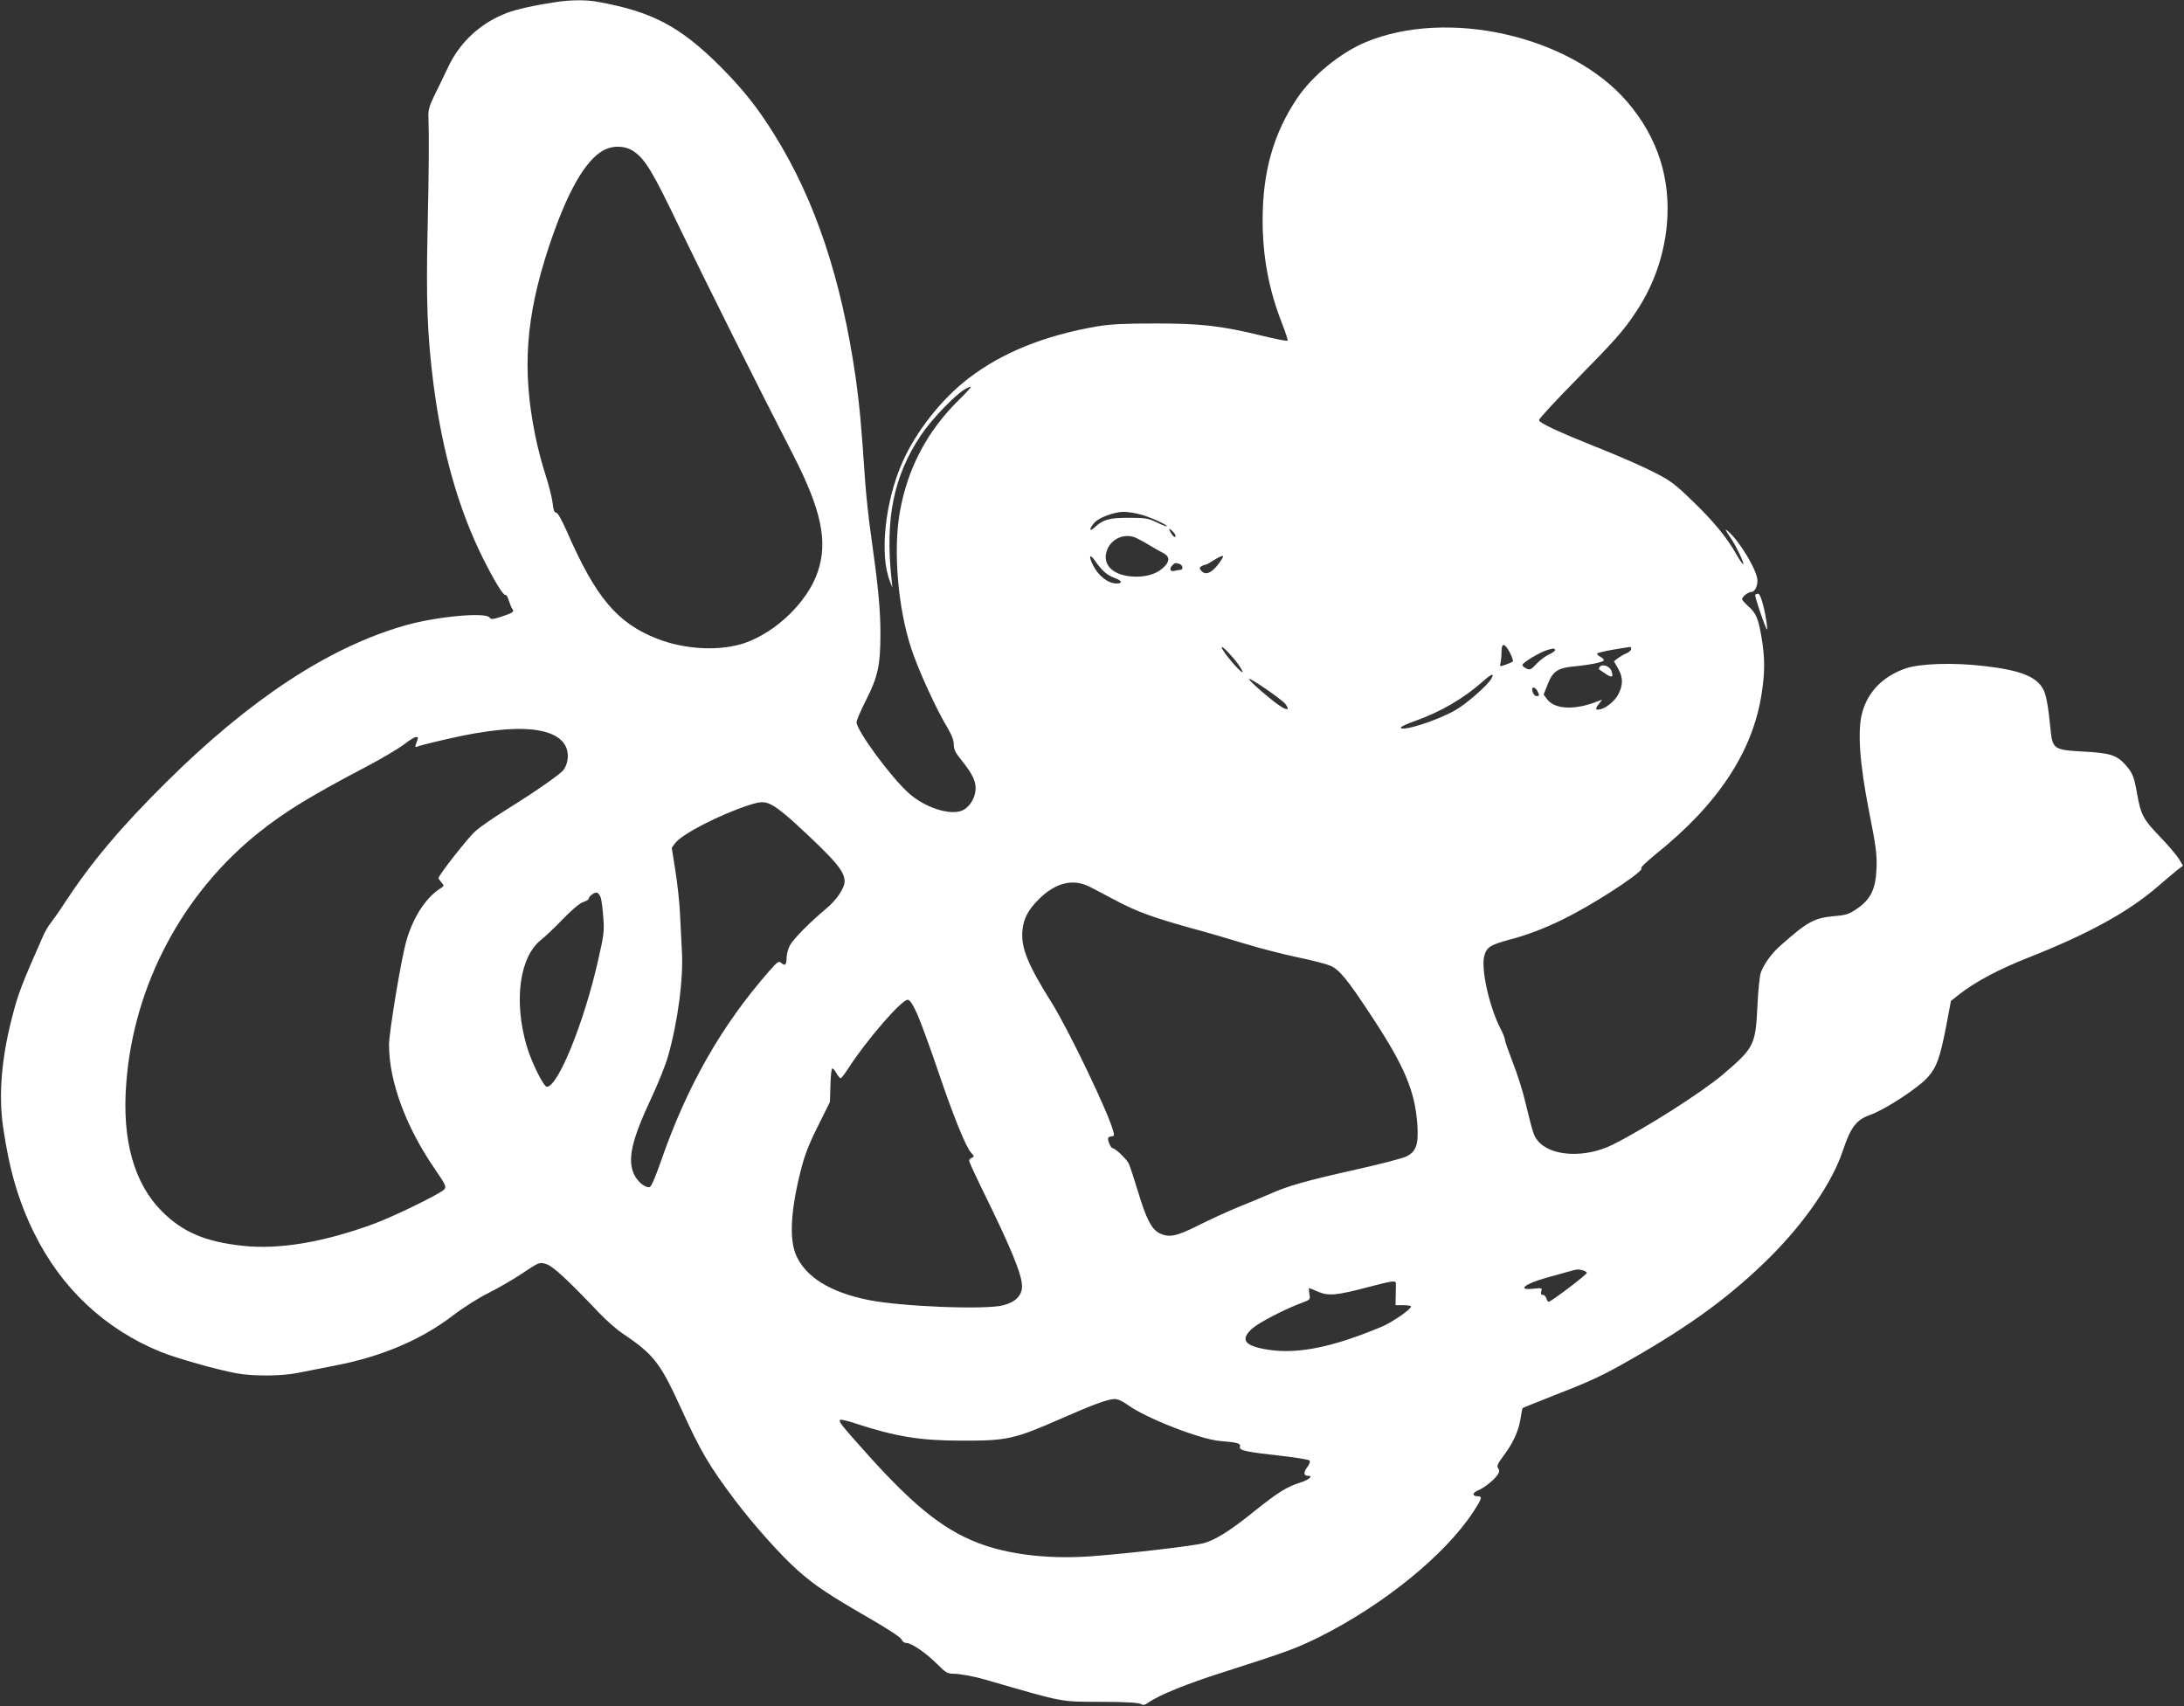 <?xml version="1.0" standalone="no"?>
<!DOCTYPE svg PUBLIC "-//W3C//DTD SVG 20010904//EN"
 "http://www.w3.org/TR/2001/REC-SVG-20010904/DTD/svg10.dtd">
<svg version="1.0" xmlns="http://www.w3.org/2000/svg"
 width="1280pt" height="1000pt" viewBox="0 0 1280 1000"
 preserveAspectRatio="xMidYMid meet">
<rect x="0" y="0" width="1280" height="1000" fill="#333333" stroke="none"/>
<g transform="translate(0,1000) scale(0.1,-0.1)"
fill="#ffffff" stroke="none">
<path d="M3265 9989 c-129 -19 -233 -42 -295 -65 -152 -58 -273 -169 -342
-314 -22 -47 -58 -121 -80 -165 -33 -68 -39 -89 -37 -135 4 -116 3 -289 -5
-660 -9 -413 -2 -611 34 -897 51 -399 148 -740 292 -1028 67 -133 117 -215
130 -212 6 1 15 -14 20 -33 6 -19 15 -41 20 -48 15 -17 5 -24 -65 -47 -49 -16
-60 -16 -67 -5 -21 34 -318 6 -500 -47 -445 -128 -907 -433 -1396 -918 -268
-266 -438 -468 -593 -704 -33 -51 -71 -105 -83 -120 -13 -15 -33 -49 -45 -76
-127 -288 -146 -336 -183 -481 -61 -235 -79 -452 -52 -639 36 -249 89 -432
181 -620 159 -324 414 -564 741 -698 90 -37 341 -108 450 -127 95 -17 263 -16
355 3 44 9 140 28 213 42 275 52 506 150 692 291 66 51 157 108 214 136 54 27
143 78 198 115 99 66 99 66 139 54 40 -12 126 -92 314 -290 39 -40 97 -92 130
-114 188 -127 223 -172 347 -443 115 -253 165 -337 317 -539 109 -144 265
-319 367 -410 102 -90 180 -142 426 -284 107 -62 180 -110 183 -122 4 -11 15
-19 28 -19 30 0 116 -60 181 -125 45 -46 60 -55 89 -55 41 0 124 -15 192 -35
474 -137 434 -129 680 -130 137 0 217 -5 230 -12 16 -9 25 -7 47 9 62 43 224
109 438 177 367 117 429 140 560 205 379 189 741 483 907 738 48 74 52 88 24
88 -35 0 -33 20 3 35 40 17 101 68 117 97 7 14 7 23 -1 33 -9 11 -3 25 28 67
58 76 92 149 103 220 6 35 11 64 13 65 2 2 90 37 196 79 208 81 278 114 440
207 354 202 590 376 816 601 204 204 362 435 424 620 47 140 79 182 160 211
90 32 284 159 340 223 50 56 70 112 106 296 l28 149 49 39 c95 74 233 148 412
218 341 135 573 262 742 406 44 38 97 83 118 100 l39 30 -24 40 c-13 21 -63
80 -111 130 -97 100 -112 129 -133 247 -18 104 -27 126 -68 173 -51 58 -93 71
-250 79 -169 9 -179 15 -190 128 -13 132 -25 203 -42 235 -39 76 -135 114
-346 138 -183 22 -382 15 -465 -15 -129 -46 -217 -135 -250 -255 -30 -103 -17
-295 39 -581 41 -206 47 -253 44 -335 -5 -121 -34 -181 -114 -236 -47 -32 -63
-38 -137 -44 -116 -11 -155 -33 -315 -175 -50 -45 -93 -104 -112 -155 -7 -19
-16 -107 -20 -195 -11 -231 -19 -247 -205 -405 -122 -103 -449 -312 -643 -409
-162 -81 -367 -70 -441 25 -23 29 -27 43 -70 219 -15 66 -49 173 -75 238 -25
65 -46 125 -46 133 0 8 -11 37 -26 65 -67 132 -115 350 -95 426 14 52 35 65
154 97 118 31 241 81 367 148 190 102 426 261 399 270 -6 2 33 39 87 83 365
293 568 602 619 942 19 124 19 204 0 321 -19 116 -33 149 -79 189 -20 18 -36
36 -36 41 0 14 35 42 53 42 20 0 37 30 37 67 0 56 -101 227 -171 288 -24 21
-20 13 18 -44 29 -43 76 -142 70 -148 -3 -2 -20 22 -38 54 -57 101 -133 194
-257 314 -106 103 -132 122 -228 171 -60 31 -190 88 -289 128 -278 111 -385
161 -385 178 0 8 96 112 213 231 236 240 281 291 356 404 101 151 163 326 180
508 25 270 -53 513 -232 722 -332 387 -1054 551 -1535 349 -147 -62 -310 -195
-399 -327 -139 -206 -203 -432 -203 -714 0 -218 37 -412 115 -610 20 -51 34
-95 31 -98 -3 -3 -72 10 -153 30 -238 58 -355 71 -623 71 -181 0 -259 -4 -340
-17 -307 -53 -556 -153 -753 -304 -157 -120 -309 -312 -388 -492 -102 -230
-135 -542 -74 -696 l15 -40 -5 50 c-38 356 12 603 171 842 60 91 199 236 258
271 20 12 36 18 36 14 0 -4 -32 -39 -71 -77 -184 -181 -300 -399 -345 -655
-40 -225 -12 -563 67 -802 41 -125 149 -361 214 -467 23 -39 35 -71 35 -95 0
-29 10 -49 46 -93 66 -82 87 -128 81 -178 -5 -50 -39 -99 -78 -116 -73 -30
-219 18 -313 102 -105 94 -305 366 -306 416 0 10 24 68 55 128 70 137 85 206
85 390 0 145 -13 277 -54 570 -14 94 -30 242 -36 330 -22 326 -32 434 -55 601
-83 577 -237 1041 -476 1424 -95 154 -183 265 -313 396 -239 239 -403 326
-722 383 -69 13 -153 12 -239 0z m452 -878 c67 -48 108 -117 267 -448 147
-305 457 -926 664 -1328 166 -324 205 -508 145 -686 -58 -173 -239 -350 -423
-416 -144 -51 -352 -42 -518 23 -235 92 -361 242 -530 630 -30 67 -53 109 -62
109 -11 0 -17 16 -21 55 -3 30 -22 105 -42 167 -20 61 -48 167 -61 235 -77
382 -55 690 80 1099 107 323 214 511 323 569 57 30 129 26 178 -9z m2966
-2126 c57 -15 163 -63 155 -70 -2 -2 -28 8 -58 23 -50 24 -66 27 -165 27 -116
0 -150 -10 -202 -58 -30 -27 -30 -6 0 28 26 31 115 64 172 65 23 0 67 -7 98
-15z m191 -101 c18 -17 22 -39 6 -29 -11 7 -33 45 -26 45 2 0 12 -7 20 -16z
m-217 -36 c15 -7 51 -26 78 -43 28 -16 63 -37 80 -45 38 -19 43 -45 13 -77
-37 -41 -95 -63 -168 -63 -140 0 -213 76 -165 171 31 58 102 83 162 57z m-180
-204 c15 -13 43 -28 61 -34 38 -14 42 -30 7 -30 -51 0 -106 43 -139 107 -28
55 -19 72 13 24 16 -24 42 -54 58 -67z m657 41 c-40 -48 -71 -57 -95 -29 -10
13 -10 17 2 25 8 5 19 9 24 9 6 0 30 14 55 30 25 16 46 25 48 20 2 -5 -14 -30
-34 -55z m-220 9 c19 -7 22 -34 4 -34 -7 0 -23 -3 -35 -6 -26 -7 -32 13 -11
34 14 14 20 14 42 6z m1935 -519 c13 -25 21 -48 17 -52 -3 -4 -22 -12 -42 -19
-34 -12 -36 -11 -30 9 3 12 6 41 6 65 0 56 18 55 49 -3z m-1593 -67 c19 -27
30 -48 26 -48 -16 0 -122 127 -122 146 0 13 60 -49 96 -98z m2304 88 c0 -7
-12 -19 -27 -25 -16 -6 -38 -20 -51 -29 l-23 -18 26 -46 c28 -50 28 -93 -1
-149 -17 -34 -68 -77 -100 -85 -34 -9 -38 -1 -14 29 l20 26 -55 -20 c-120 -42
-227 -33 -268 23 l-20 27 24 61 c30 76 59 95 154 104 96 9 175 26 175 36 0 5
-9 14 -20 20 -11 6 -20 14 -20 19 0 4 42 14 93 23 50 8 95 16 100 16 4 1 7 -4
7 -12z m-446 -5 c3 -4 -12 -16 -34 -26 -22 -10 -55 -35 -75 -56 -32 -35 -38
-37 -60 -27 -14 6 -24 16 -22 22 5 15 104 74 142 85 40 12 43 12 49 2z m-373
-168 c-20 -38 -150 -152 -214 -187 -112 -63 -317 -127 -317 -100 0 5 37 22 83
38 149 53 286 132 400 234 50 44 67 49 48 15z m-1208 -149 c28 -36 13 -41 -32
-11 -54 36 -181 146 -181 157 0 13 190 -117 213 -146z m1477 77 c13 -26 13
-31 -4 -31 -13 0 -26 20 -26 41 0 16 19 10 30 -10z m-5855 -232 c121 -21 181
-79 172 -167 -3 -27 -14 -53 -28 -69 -31 -32 -169 -128 -335 -231 -72 -45
-152 -100 -177 -123 -42 -36 -217 -259 -217 -276 0 -3 8 -15 18 -26 16 -19 16
-20 -8 -35 -86 -55 -160 -170 -200 -312 -30 -109 -100 -531 -100 -604 0 -212
97 -477 264 -721 69 -101 74 -111 59 -127 -22 -25 -301 -161 -414 -202 -295
-108 -553 -151 -766 -128 -218 23 -352 80 -473 201 -165 165 -236 419 -210
752 43 574 330 1114 780 1472 151 120 300 212 634 387 87 46 183 103 214 127
31 24 61 43 69 43 16 0 16 -1 3 -35 -9 -23 -8 -26 6 -21 29 11 168 44 275 66
188 37 333 47 434 29z m1387 -448 c25 -16 79 -60 119 -97 233 -215 289 -280
289 -339 0 -41 -46 -109 -107 -160 -97 -81 -195 -180 -214 -217 -10 -20 -19
-52 -19 -71 0 -42 -9 -51 -30 -32 -16 14 -22 10 -72 -47 -281 -321 -481 -673
-634 -1113 -34 -98 -57 -151 -67 -153 -25 -5 -66 28 -88 69 -45 88 -19 204
101 459 37 80 80 186 94 235 58 201 93 462 82 629 -3 55 -8 153 -11 216 -3 63
-15 175 -27 248 l-21 133 20 27 c39 53 262 168 433 223 76 25 99 23 152 -10z
m1843 -468 c22 -11 87 -45 145 -76 129 -69 222 -103 437 -163 93 -25 240 -68
328 -95 88 -27 228 -63 310 -80 83 -17 168 -39 191 -49 54 -23 100 -79 245
-300 191 -290 253 -437 266 -635 7 -113 -7 -155 -64 -183 -21 -11 -152 -45
-291 -76 -303 -68 -401 -96 -507 -143 -44 -19 -129 -55 -190 -79 -60 -25 -164
-72 -231 -106 -131 -66 -174 -74 -231 -45 -45 24 -76 85 -123 242 -23 76 -48
151 -55 166 -14 27 -79 89 -94 89 -11 0 -32 50 -26 61 4 5 13 9 22 9 12 0 14
6 8 28 -25 102 -259 590 -359 751 -142 226 -182 325 -174 424 6 71 32 122 95
185 98 98 200 124 298 75z m-2863 -68 c4 -16 11 -68 14 -115 6 -77 3 -104 -31
-250 -82 -364 -235 -740 -300 -740 -19 0 -91 145 -119 242 -76 263 -41 520 86
620 23 18 80 72 126 120 49 51 98 93 118 100 19 6 34 15 34 19 0 15 33 40 48
37 9 -2 19 -16 24 -33z m1853 -677 c20 -45 74 -192 120 -327 92 -273 166 -455
197 -488 19 -20 19 -23 4 -29 -9 -3 -16 -11 -16 -18 0 -6 32 -76 71 -156 175
-355 238 -509 239 -578 0 -56 -38 -94 -112 -113 -105 -27 -602 -7 -791 32
-221 45 -363 133 -420 259 -42 93 -34 260 25 495 23 92 46 153 101 263 l71
143 3 97 c1 53 6 98 10 99 5 2 16 -11 25 -27 9 -17 21 -30 25 -30 4 0 25 27
46 60 107 165 310 400 347 400 12 0 29 -25 55 -82z m3903 -1504 c12 -4 22 -10
22 -15 0 -10 -210 -169 -223 -169 -5 0 -11 9 -14 20 -3 11 -12 20 -20 20 -11
0 -14 7 -10 21 6 20 3 21 -43 16 -105 -13 -55 29 78 65 43 12 97 27 122 34 53
15 58 16 88 8z m-1097 -76 c0 -7 0 -39 -1 -70 l-1 -58 45 0 c25 0 46 -3 46 -8
0 -16 -109 -91 -169 -117 -291 -122 -494 -163 -669 -136 -139 22 -166 58 -92
125 38 34 192 114 293 151 46 17 47 19 41 51 -3 19 -4 34 -1 34 2 0 26 -10 52
-21 60 -26 108 -22 290 26 145 38 165 41 166 23z m-1571 -713 c104 -76 425
-202 540 -211 108 -9 122 -14 117 -34 -6 -22 35 -30 258 -55 77 -9 144 -20
149 -25 6 -6 2 -21 -13 -40 -23 -32 -21 -50 5 -50 33 0 6 -23 -46 -40 -79 -25
-130 -57 -269 -168 -141 -114 -224 -166 -296 -187 -54 -15 -426 -59 -650 -76
-234 -18 -454 4 -630 62 -221 74 -402 213 -685 528 -161 180 -176 198 -166
209 4 3 44 -6 89 -21 235 -77 378 -101 622 -101 267 -1 308 8 586 130 191 84
272 113 313 114 17 0 47 -14 76 -35z"/>
<path d="M9375 6090 c-4 -6 -5 -12 -4 -13 2 -1 19 -13 37 -25 39 -27 50 -23
36 16 -10 29 -56 43 -69 22z"/>
<path d="M10287 6513 c-2 -5 14 -57 35 -118 32 -90 38 -102 34 -63 -10 87 -37
188 -51 188 -8 0 -16 -3 -18 -7z"/>
</g>
</svg>
